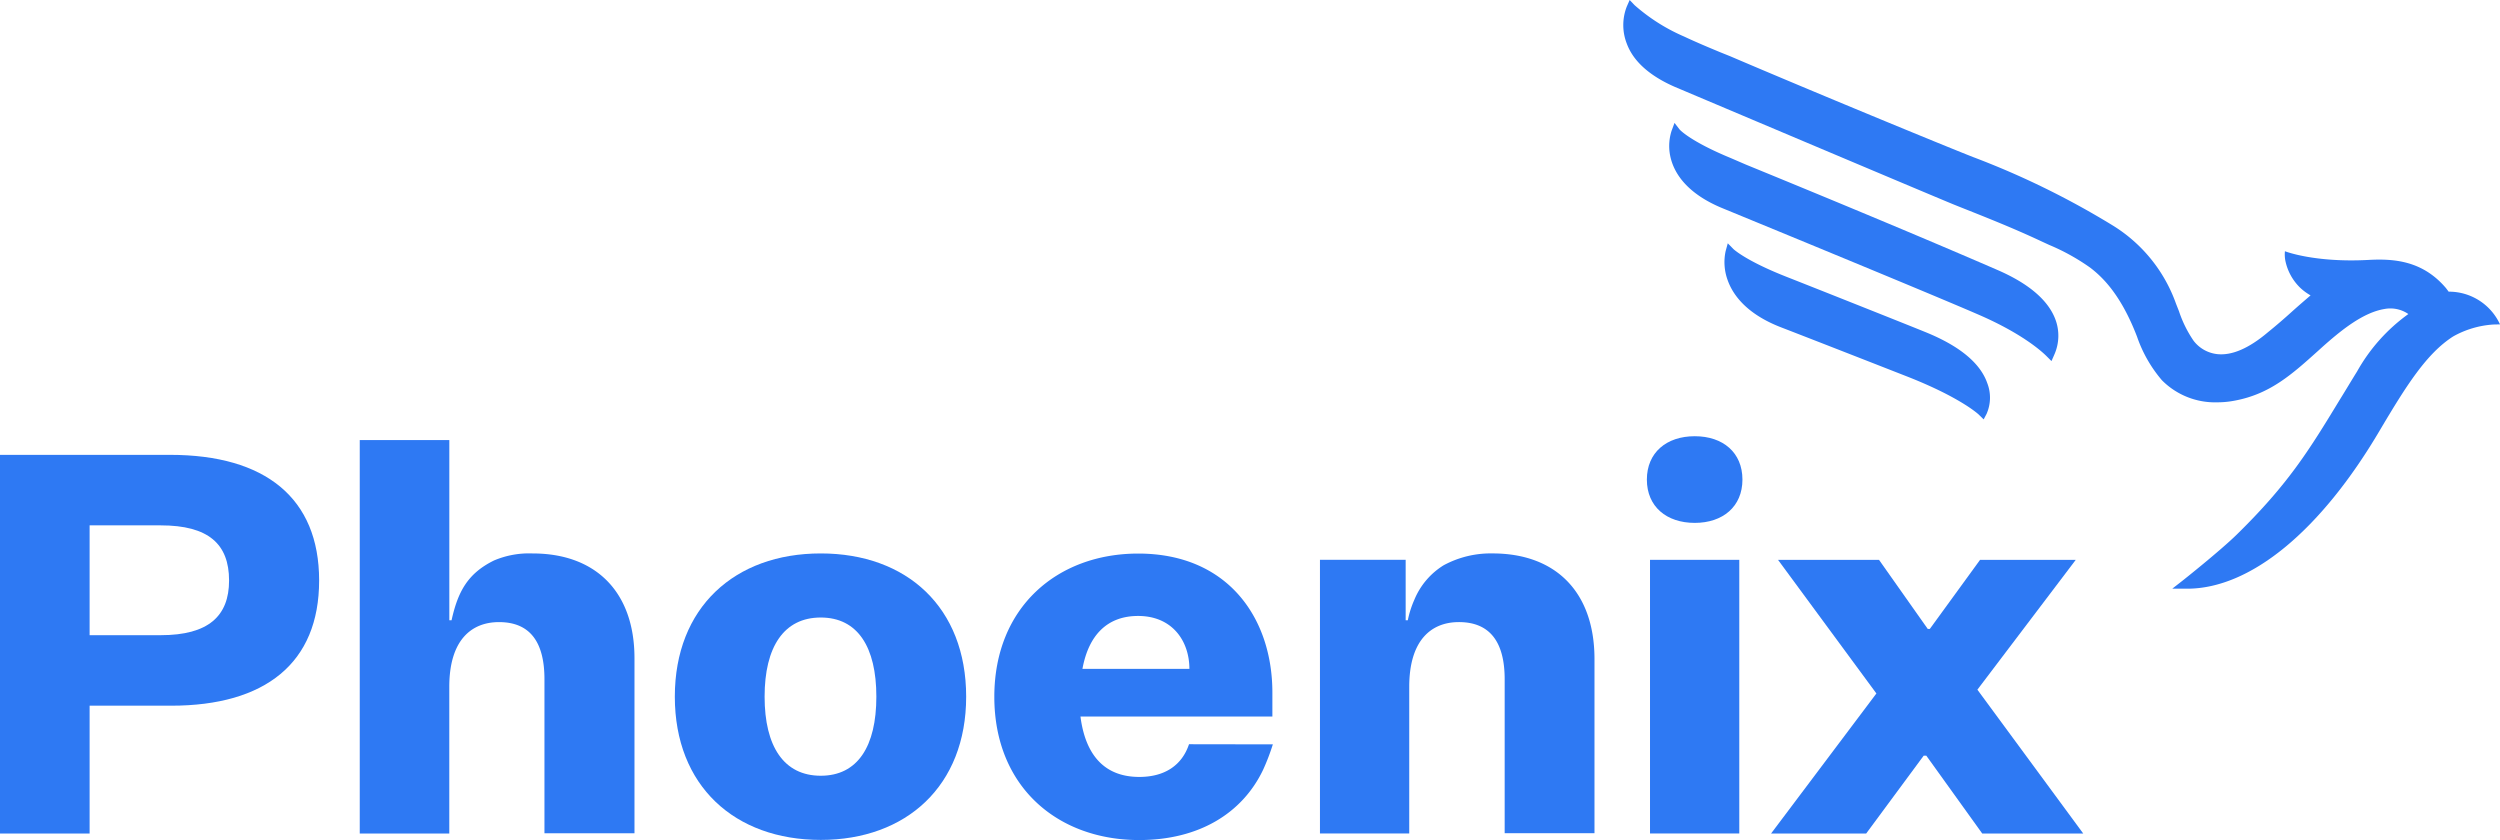 <svg xmlns="http://www.w3.org/2000/svg" width="280.486" height="94.249" viewBox="0 0 280.486 94.249"><defs><style>.a{fill:#2e79f3;}</style></defs><path class="a" d="M292,35.28c-10.274-4.462-23.285-9.8-28.187-11.808l-1.7-.734c-4.623-1.908-5.746-3.207-5.753-3.214l-.565-.734-.33.888a5.571,5.571,0,0,0-.059,3.207c.44,1.607,1.805,3.86,5.827,5.5.206.088,23.014,9.452,28.738,11.947,4.851,2.113,7.023,4.088,7.573,4.638l.543.543.308-.7a5.21,5.21,0,0,0,.1-4.058C297.663,38.633,295.483,36.784,292,35.28Z" transform="translate(-67.923 -5.001)"/><path class="a" d="M286.258,47.185c-2.077-.851-12.725-5.078-15.675-6.238-4.6-1.813-5.922-3.1-5.93-3.1l-.638-.653-.242.881a5.87,5.87,0,0,0,.213,3.214c.55,1.585,2.033,3.8,6.01,5.335,2.759,1.064,9.636,3.75,14.149,5.519,6.069,2.385,8.072,4.293,8.072,4.315l.506.492.33-.624a4.5,4.5,0,0,0,.066-3.464C292.334,50.627,290.015,48.719,286.258,47.185Z" transform="translate(-70.167 -9.898)"/><path class="a" d="M346.537,36.392a6.3,6.3,0,0,0-5.761-3.669c-.088-.117-.25-.338-.323-.426-2.635-3.082-5.871-3.288-8.689-3.134-6.069.323-9.357-.976-9.357-.976a3.81,3.81,0,0,0,.044,1.042,5.871,5.871,0,0,0,1.651,3.038,5.94,5.94,0,0,0,1.182.873c-.734.631-1.468,1.262-2.2,1.923s-1.607,1.424-2.569,2.2c-2.135,1.813-4.058,2.649-5.709,2.466a3.867,3.867,0,0,1-2.657-1.512,13.267,13.267,0,0,1-1.629-3.3l-.33-.837a16.981,16.981,0,0,0-7.016-8.733,92.692,92.692,0,0,0-15.741-7.72c-3.3-1.292-17.965-7.339-27.263-11.316l-1.115-.448C257.711,5.306,256.317,4.719,255,4.1A20.889,20.889,0,0,1,249.426.565L248.891,0l-.323.734a5.709,5.709,0,0,0,0,4.161c.734,1.989,2.568,3.618,5.386,4.851.279.117,28.554,12.079,31.321,13.209l.565.227c3.141,1.248,6.113,2.422,9.283,3.911l.829.382a23.811,23.811,0,0,1,4.616,2.561c1.387,1.064,3.434,3.023,5.247,7.735a15,15,0,0,0,2.789,4.887,8.388,8.388,0,0,0,6.223,2.48,10.125,10.125,0,0,0,1.915-.183c4.014-.734,6.5-3,9.386-5.592l.323-.294c2.282-2.047,4.719-4,7.118-4.4a3.552,3.552,0,0,1,2.686.565,19.858,19.858,0,0,0-5.753,6.443c-.7,1.123-1.336,2.2-1.937,3.163-3.464,5.7-5.783,9.467-11.536,15.11-1.849,1.82-6.091,5.188-6.135,5.218l-1.13.881h1.666c7.111,0,14.993-6.487,21.656-17.825,2.935-4.946,5.21-8.571,8.2-10.479a10.546,10.546,0,0,1,4.521-1.336Z" transform="translate(-66.051)"/><path class="a" d="M74.4,80a10.054,10.054,0,0,0-4.33.785C67.079,82.251,66,84.335,65.3,87.5h-.25V85.421h0V67.28H55v44.141H65.046V94.961c0-5.218,2.458-7.258,5.577-7.258,3.42,0,5.1,2.158,5.1,6.414v17.275h10.1V91.747C85.822,84.313,81.477,80,74.4,80Z" transform="translate(-14.638 -17.906)"/><path class="a" d="M10.054,97.683v14.34H0V69.54H19.08c10.656,0,16.725,4.821,16.725,14.1S29.736,97.683,19.2,97.683Zm7.977-7.911c5.35,0,7.669-2.143,7.669-6.135,0-4.1-2.319-6.186-7.669-6.186H10.054V89.772Z" transform="translate(0 -18.508)"/><path class="a" d="M119.542,116.753c-9.658,0-16.372-6.062-16.372-16.071s6.715-16.071,16.372-16.071,16.314,6.054,16.314,16.071S129.134,116.753,119.542,116.753Zm0-7.2c4.139,0,6.238-3.295,6.238-8.872s-2.1-8.88-6.238-8.88-6.3,3.3-6.3,8.88,2.158,8.872,6.3,8.872Z" transform="translate(-27.458 -22.519)"/><path class="a" d="M221.166,84.609a11.1,11.1,0,0,0-5.475,1.321,8.226,8.226,0,0,0-3.3,3.875,11.007,11.007,0,0,0-.734,2.3h-.242V85.328H201.8v30.7h10.017V99.572c0-5.218,2.458-7.258,5.57-7.258,3.42,0,5.137,2.158,5.137,6.414V116H232.6V96.358C232.563,88.924,228.241,84.609,221.166,84.609Z" transform="translate(-53.708 -22.518)"/><path class="a" d="M252.26,85.59h10.017v30.7H252.26Z" transform="translate(-67.138 -22.779)"/><path class="a" d="M257.152,76.414c-3.17,0-5.372-1.827-5.372-4.858s2.2-4.865,5.372-4.865,5.35,1.835,5.35,4.865S260.3,76.414,257.152,76.414Z" transform="translate(-67.01 -17.749)"/><path class="a" d="M173.857,106.022c-.778,2.341-2.7,3.669-5.577,3.669-3.956,0-6.054-2.517-6.6-6.773h21.531v-2.7c0-8.329-4.976-15.587-15.051-15.587-9.056,0-16.145,6-16.145,16.071s7.074,16.071,16.248,16.071c6.7,0,11.573-3,13.9-7.867a24.423,24.423,0,0,0,1.1-2.869Zm-5.709-14.391c3.838,0,5.753,2.818,5.753,5.937h-12C162.592,93.774,164.691,91.631,168.147,91.631Z" transform="translate(-40.457 -22.524)"/><path class="a" d="M294.459,116.294h11.331l-11.874-16.137L304.953,85.59H294.217l-5.636,7.75h-.235l-5.467-7.75H271.548l11.037,14.993L270.77,116.294h10.67l6.451-8.733h.294Z" transform="translate(-72.064 -22.779)"/></svg>